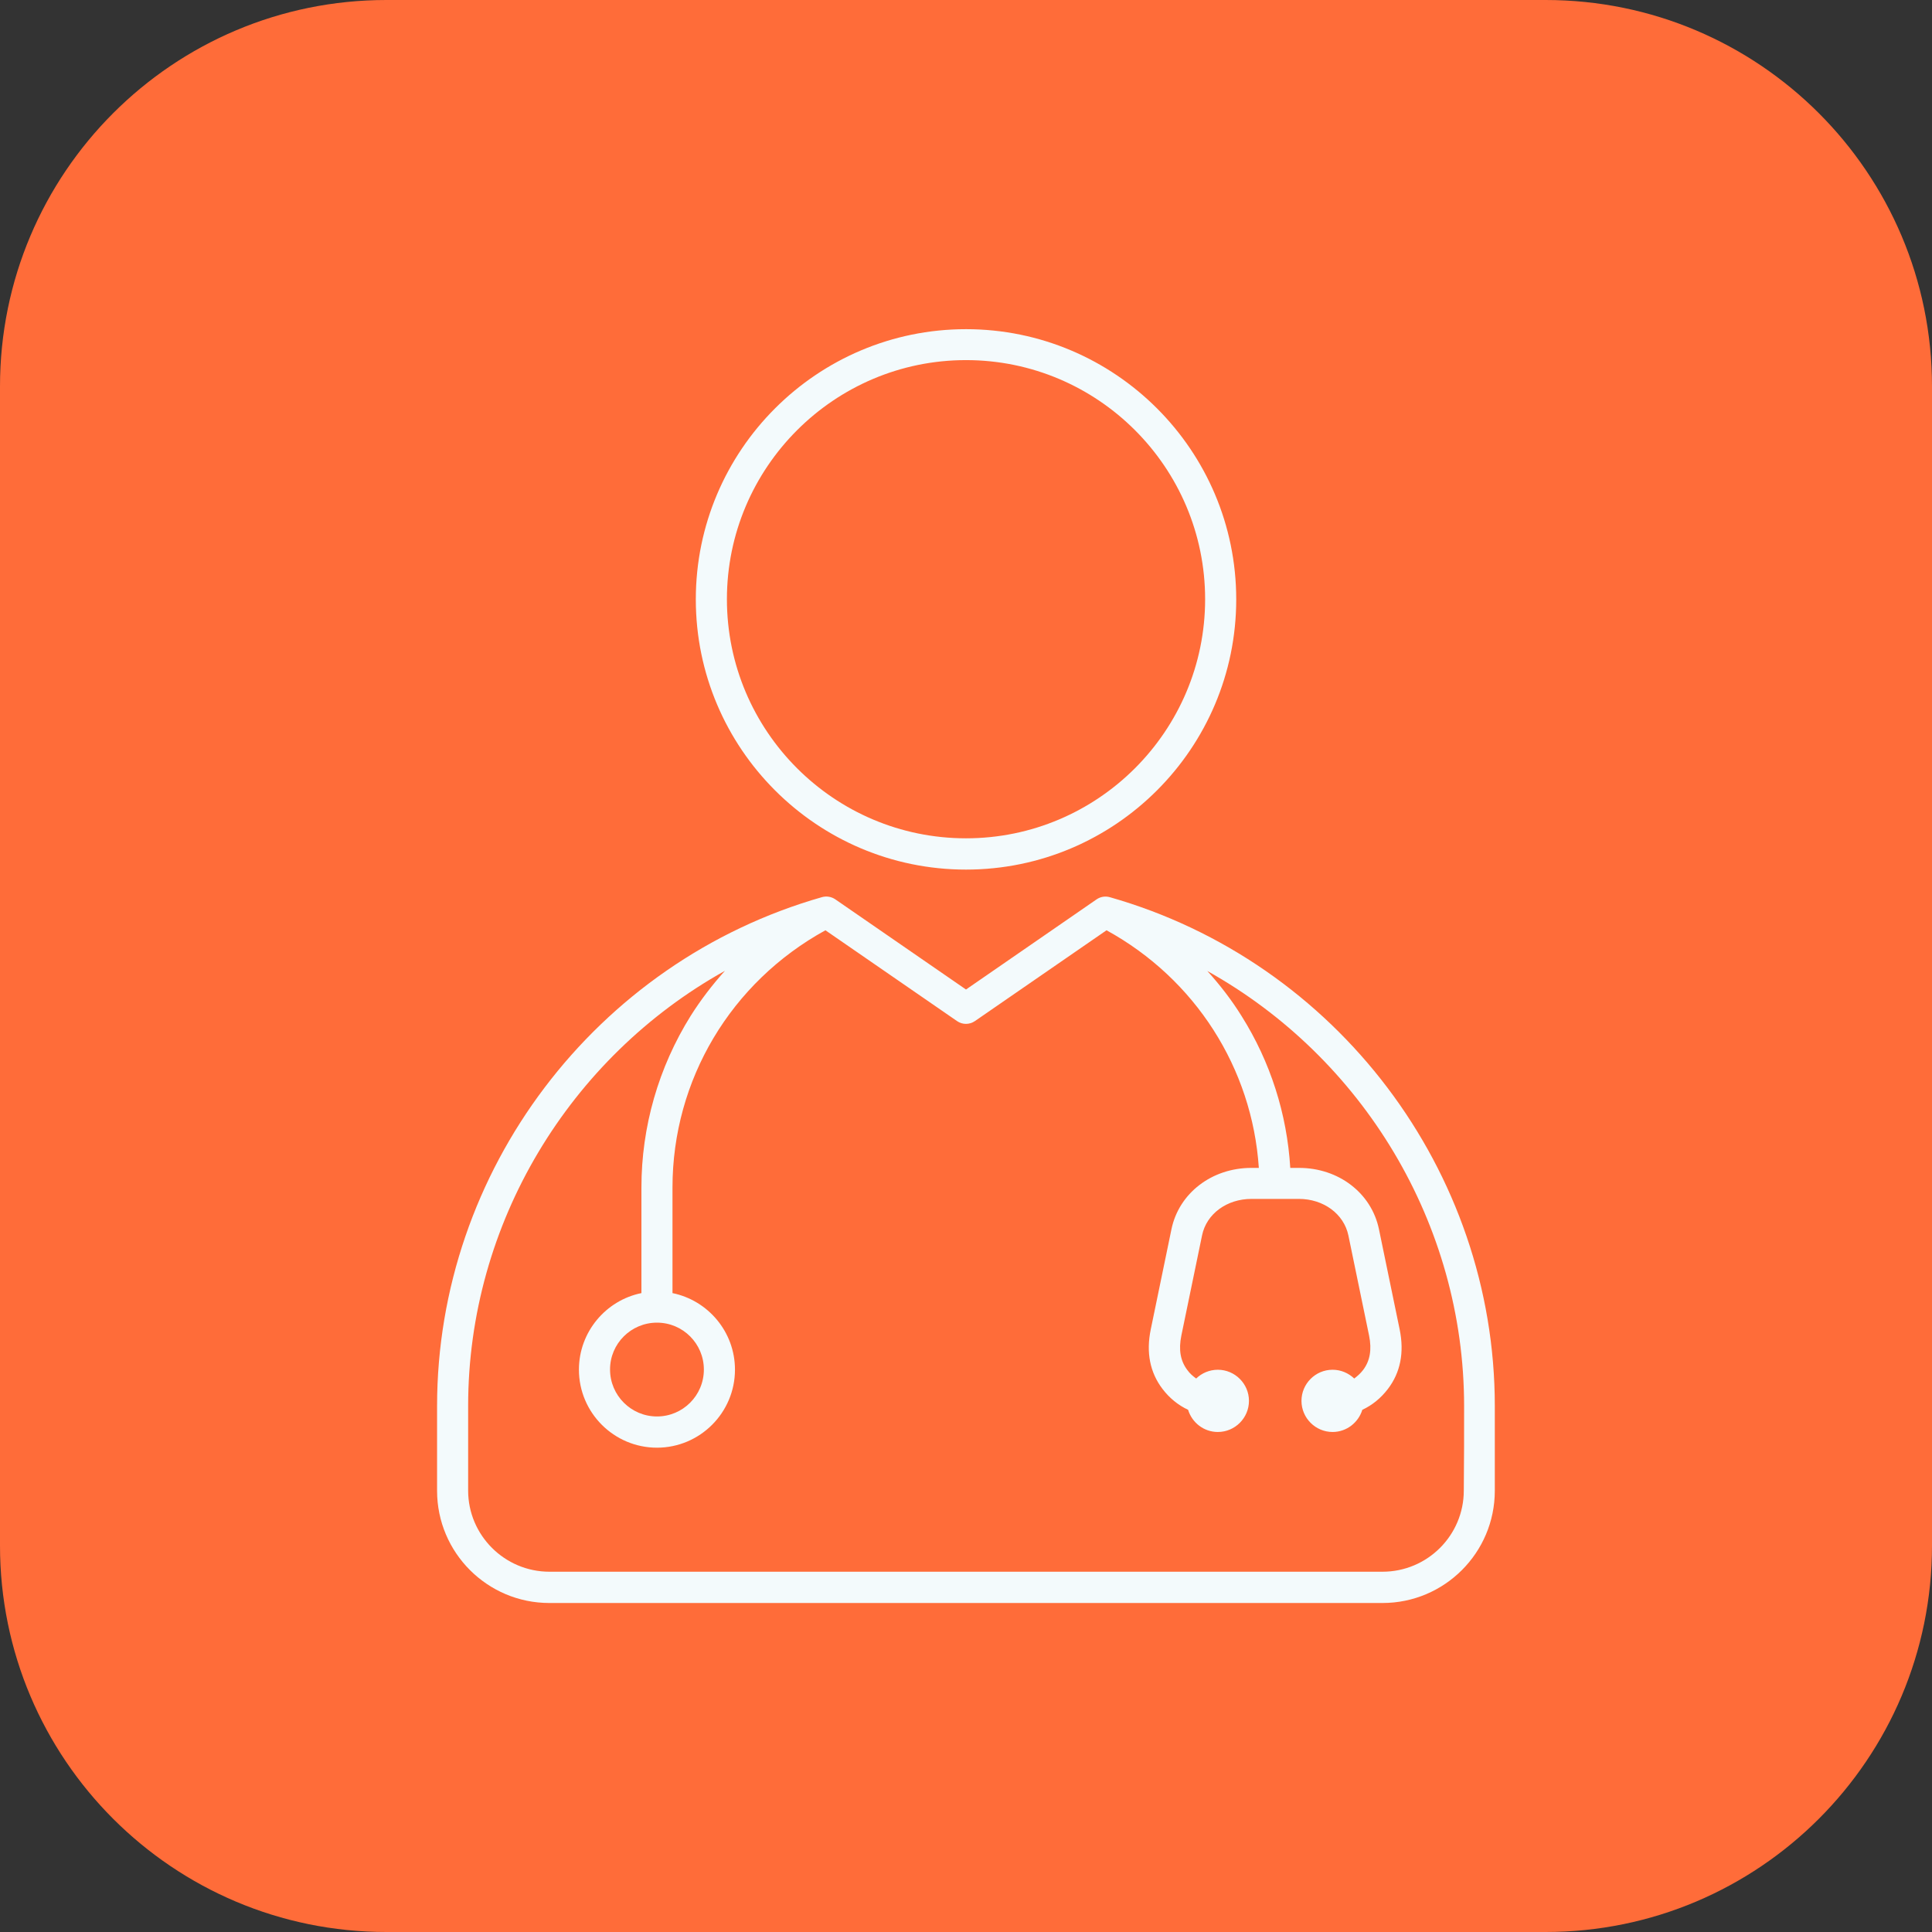 <?xml version="1.0" encoding="UTF-8"?> <svg xmlns="http://www.w3.org/2000/svg" viewBox="0 0 100.00 100.00" data-guides="{&quot;vertical&quot;:[],&quot;horizontal&quot;:[]}"><rect x="0" y="0" width="100.00" height="100.00" fill="#333333" stroke="none"/><defs></defs><path color="rgb(51, 51, 51)" fill-rule="evenodd" fill="#ff6c39" x="0" y="0" width="100" height="100" rx="20" ry="20" id="tSvga4c5cc12ee" title="Rectangle 2" fill-opacity="1" stroke="none" stroke-opacity="1" d="M0 20C0 8.954 8.954 0 20 0H80C91.046 0 100 8.954 100 20V80C100 91.046 91.046 100 80 100H20C8.954 100 0 91.046 0 80Z" style="transform-origin: 50px 50px;"></path><path fill="#f3fafc" stroke="none" fill-opacity="1" stroke-width="1" stroke-opacity="1" color="rgb(51, 51, 51)" fill-rule="evenodd" id="tSvg182f7de68d8" title="Path 2" d="M57.44 46.437C57.211 46.374 56.965 46.41 56.762 46.549C54.508 48.105 52.254 49.661 50 51.217C47.743 49.66 45.486 48.103 43.23 46.546C43.033 46.412 42.781 46.371 42.552 46.434C30.821 49.776 22.623 60.604 22.623 72.777C22.623 74.238 22.623 75.7 22.623 77.161C22.623 80.365 25.226 82.971 28.434 82.971C42.809 82.971 57.185 82.971 71.56 82.971C74.765 82.971 77.371 80.368 77.371 77.161C77.371 75.7 77.371 74.238 77.371 72.777C77.376 60.604 69.179 49.776 57.44 46.437ZM75.766 77.152C75.766 79.468 73.882 81.352 71.558 81.352C57.185 81.352 42.812 81.352 28.439 81.352C26.123 81.352 24.231 79.468 24.231 77.152C24.231 75.691 24.231 74.23 24.231 72.769C24.231 63.319 29.481 54.73 37.523 50.249C36.872 50.971 36.276 51.747 35.751 52.578C34.083 55.25 33.2 58.323 33.2 61.465C33.2 63.287 33.2 65.109 33.2 66.931C31.36 67.303 29.965 68.941 29.965 70.893C29.965 73.119 31.778 74.932 34.004 74.932C36.23 74.932 38.042 73.119 38.042 70.893C38.042 68.941 36.651 67.308 34.808 66.931C34.808 65.109 34.808 63.287 34.808 61.465C34.808 55.892 37.832 50.839 42.724 48.151C44.996 49.719 47.269 51.286 49.541 52.854C49.814 53.043 50.178 53.043 50.457 52.854C52.729 51.286 55.001 49.719 57.274 48.151C61.865 50.672 64.813 55.285 65.157 60.45C65.028 60.45 64.9 60.45 64.772 60.45C62.721 60.45 61.02 61.76 60.634 63.627C60.277 65.356 59.92 67.085 59.562 68.814C59.316 70.004 59.522 71.04 60.172 71.893C60.536 72.369 60.984 72.733 61.496 72.971C61.698 73.635 62.308 74.119 63.035 74.119C63.924 74.119 64.646 73.392 64.646 72.508C64.646 71.62 63.918 70.898 63.035 70.898C62.6 70.898 62.201 71.073 61.914 71.352C61.747 71.231 61.591 71.1 61.46 70.917C61.096 70.441 60.998 69.859 61.146 69.132C61.503 67.403 61.86 65.673 62.218 63.944C62.447 62.831 63.497 62.055 64.78 62.055C65.596 62.055 66.413 62.055 67.23 62.055C68.504 62.055 69.559 62.831 69.792 63.944C70.149 65.673 70.506 67.403 70.864 69.132C71.011 69.859 70.913 70.441 70.549 70.917C70.415 71.092 70.254 71.231 70.095 71.352C69.8 71.073 69.409 70.898 68.974 70.898C68.085 70.898 67.364 71.625 67.364 72.508C67.364 73.397 68.091 74.119 68.974 74.119C69.701 74.119 70.311 73.63 70.514 72.971C71.025 72.733 71.473 72.369 71.837 71.893C72.488 71.04 72.69 70.004 72.447 68.814C72.09 67.085 71.732 65.356 71.375 63.627C70.989 61.757 69.289 60.45 67.238 60.45C67.087 60.45 66.935 60.45 66.784 60.45C66.617 57.663 65.756 54.962 64.263 52.589C63.746 51.755 63.142 50.978 62.491 50.259C70.527 54.738 75.782 63.33 75.782 72.78C75.782 74.237 75.781 75.695 75.766 77.152ZM34.004 68.46C35.35 68.46 36.432 69.551 36.432 70.888C36.432 72.233 35.341 73.316 34.004 73.316C32.667 73.316 31.576 72.225 31.576 70.888C31.571 69.551 32.662 68.46 34.004 68.46ZM50.001 45.01C57.715 45.01 63.987 38.737 63.987 31.024C63.987 23.31 57.714 17.038 50.001 17.038C42.287 17.038 36.015 23.31 36.015 31.024C36.015 38.737 42.287 45.01 50.001 45.01ZM50.001 18.639C56.826 18.639 62.377 24.19 62.377 31.015C62.377 37.84 56.826 43.391 50.001 43.391C43.175 43.391 37.625 37.84 37.625 31.015C37.625 24.198 43.175 18.639 50.001 18.639Z"></path></svg> 